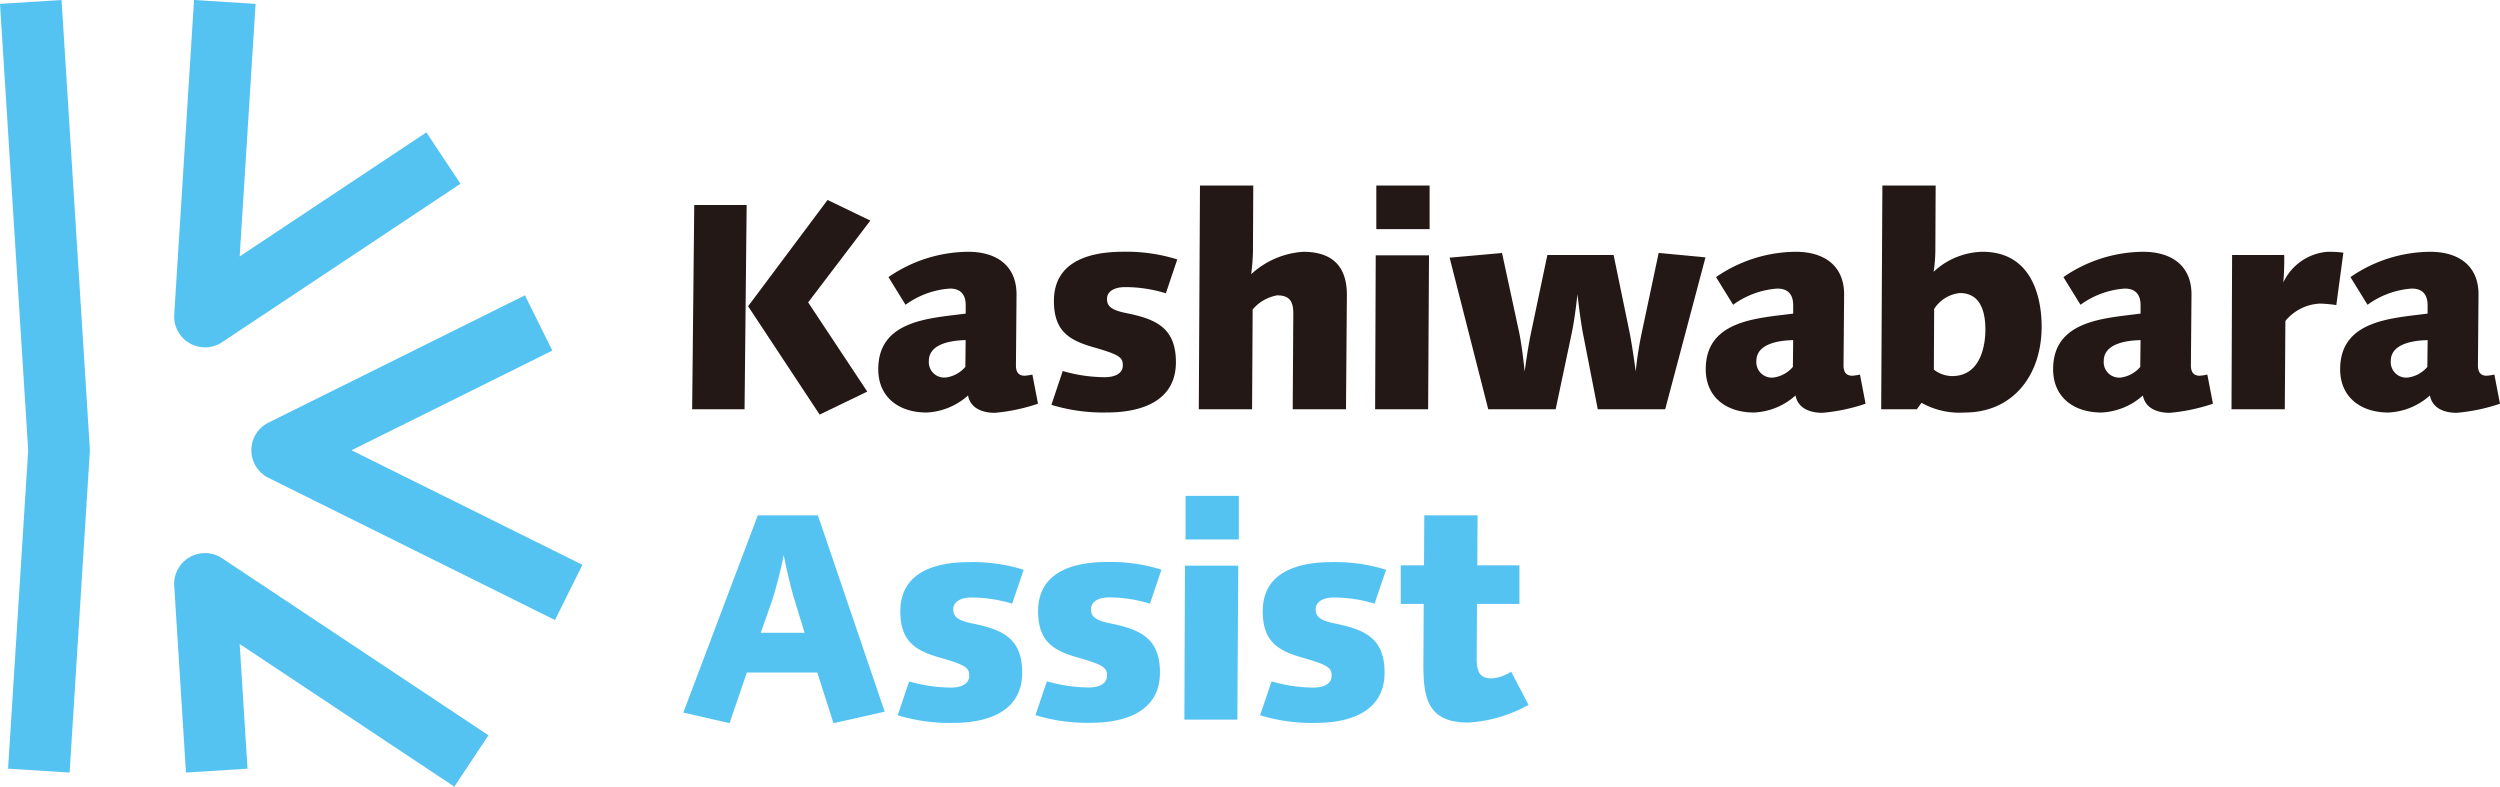 <svg xmlns="http://www.w3.org/2000/svg" width="198.777" height="62.547" viewBox="0 0 198.777 62.547"><defs><style>.cls-1{fill:#54c3f1;}.cls-2{fill:#231815;}</style></defs><title>アセット 6</title><g id="レイヤー_2" data-name="レイヤー 2"><g id="レイヤー_1-2" data-name="レイヤー 1"><path class="cls-1" d="M5.534,61.426.641,61.118l1.6-25.32L0,.308,4.894,0,7.138,35.615c0,.06.007.121.007.183s0,.117-.007.175Z"/><path class="cls-1" d="M36.123,62.547,19.056,51.205l.625,9.913-4.894.308-.935-14.842a2.452,2.452,0,0,1,3.8-2.2L38.837,58.463Z"/><path class="cls-1" d="M16.3,27.618a2.453,2.453,0,0,1-2.447-2.606L15.428,0l4.894.308L19.056,20.39,33.9,10.526l2.714,4.084-18.958,12.6A2.446,2.446,0,0,1,16.3,27.618Z"/><path class="cls-1" d="M44.127,49.3,21.347,37.994a2.451,2.451,0,0,1,0-4.392l20.389-10.12,2.18,4.393L27.952,35.8l18.356,9.11Z"/><path class="cls-2" d="M59.2,32.543H55.034L55.2,16.3h4.167Zm5.056-8.5,4.7,7.092L65.17,32.964,59.482,24.35,65.8,15.9,69.2,17.538Z"/><path class="cls-2" d="M79.1,32.824c-1.147,0-1.966-.468-2.13-1.381a5.294,5.294,0,0,1-3.3,1.357c-2.2,0-3.839-1.217-3.839-3.441,0-3.909,4.1-4.05,6.953-4.424V24.28c0-1.194-.773-1.335-1.265-1.335A6.778,6.778,0,0,0,72,24.233l-1.357-2.2a11.266,11.266,0,0,1,6.343-2.013c2.248,0,3.863,1.1,3.839,3.441l-.047,5.595c0,.468.164.819.7.819a4.2,4.2,0,0,0,.608-.094l.445,2.318A14.609,14.609,0,0,1,79.1,32.824ZM73.854,28.7a1.226,1.226,0,0,0,1.381,1.311,2.447,2.447,0,0,0,1.521-.843l.024-2.13C76.311,27.065,73.854,27.089,73.854,28.7Z"/><path class="cls-2" d="M92.7,23.32a10.992,10.992,0,0,0-3.23-.492c-.89,0-1.451.351-1.451.936,0,.492.21.867,1.5,1.124,2.294.468,3.979,1.1,3.979,3.909,0,3.043-2.645,4-5.5,4a14.059,14.059,0,0,1-4.4-.608L84.5,29.5a12.1,12.1,0,0,0,3.324.491c.89,0,1.452-.327,1.452-.936s-.211-.843-2.271-1.428c-1.99-.562-3.207-1.287-3.207-3.7,0-3.043,2.645-3.909,5.5-3.909a13.43,13.43,0,0,1,4.307.609Z"/><path class="cls-2" d="M107.021,32.543h-4.236l.047-7.608c0-.96-.282-1.451-1.288-1.451A3.291,3.291,0,0,0,99.6,24.607l-.047,7.936H95.317l.094-17.791h4.237L99.624,20a16.981,16.981,0,0,1-.14,1.8,6.74,6.74,0,0,1,4.143-1.779c2.224,0,3.488,1.077,3.465,3.488Z"/><path class="cls-2" d="M113.552,32.543h-4.214l.047-12.243h4.237Zm-4.12-14.326V14.752h4.237v3.465Z"/><path class="cls-2" d="M132.4,32.543h-5.36l-1.147-5.876c-.235-1.147-.469-3.277-.469-3.277s-.187,1.873-.491,3.277l-1.241,5.876h-5.36L115.26,20.487l4.167-.374,1.334,6.18c.258,1.147.468,3.253.468,3.253s.234-1.849.539-3.253l1.264-6.016H128.3l1.241,6.016c.234,1.1.515,3.23.515,3.253a29.224,29.224,0,0,1,.515-3.253l1.311-6.18,3.722.351Z"/><path class="cls-2" d="M144.894,32.824c-1.147,0-1.966-.468-2.13-1.381a5.294,5.294,0,0,1-3.3,1.357c-2.2,0-3.839-1.217-3.839-3.441,0-3.909,4.1-4.05,6.953-4.424V24.28c0-1.194-.773-1.335-1.264-1.335a6.775,6.775,0,0,0-3.512,1.288l-1.358-2.2a11.272,11.272,0,0,1,6.344-2.013c2.248,0,3.863,1.1,3.839,3.441l-.047,5.595c0,.468.164.819.7.819a4.2,4.2,0,0,0,.608-.094l.445,2.318A14.609,14.609,0,0,1,144.894,32.824Zm-5.243-4.12a1.226,1.226,0,0,0,1.381,1.311,2.447,2.447,0,0,0,1.521-.843l.024-2.13C142.108,27.065,139.651,27.089,139.651,28.7Z"/><path class="cls-2" d="M156.223,32.8a6.176,6.176,0,0,1-3.441-.772l-.375.515h-2.832l.094-17.791h4.236l-.023,4.986a11.613,11.613,0,0,1-.14,1.873,5.869,5.869,0,0,1,3.885-1.592c4.5,0,4.706,4.729,4.706,5.946C162.333,29.874,160.015,32.8,156.223,32.8Zm-.4-9.5a2.764,2.764,0,0,0-2.037,1.264l-.023,4.822a2.372,2.372,0,0,0,1.451.516c2.388,0,2.646-2.692,2.646-3.676C157.862,24.444,157.276,23.3,155.825,23.3Z"/><path class="cls-2" d="M172.514,32.824c-1.147,0-1.966-.468-2.13-1.381a5.291,5.291,0,0,1-3.3,1.357c-2.2,0-3.839-1.217-3.839-3.441,0-3.909,4.1-4.05,6.953-4.424V24.28c0-1.194-.773-1.335-1.264-1.335a6.778,6.778,0,0,0-3.512,1.288l-1.357-2.2a11.266,11.266,0,0,1,6.343-2.013c2.248,0,3.863,1.1,3.839,3.441l-.047,5.595c0,.468.164.819.7.819a4.2,4.2,0,0,0,.608-.094l.445,2.318A14.609,14.609,0,0,1,172.514,32.824Zm-5.243-4.12a1.226,1.226,0,0,0,1.381,1.311,2.447,2.447,0,0,0,1.521-.843l.024-2.13C169.728,27.065,167.271,27.089,167.271,28.7Z"/><path class="cls-2" d="M185.762,24.256a10.7,10.7,0,0,0-1.31-.117,3.778,3.778,0,0,0-2.739,1.381l-.047,7.023h-4.237l.047-12.266h4.143a21.123,21.123,0,0,1-.07,2.177,4.248,4.248,0,0,1,3.534-2.435,9.248,9.248,0,0,1,1.241.07Z"/><path class="cls-2" d="M195.336,32.824c-1.147,0-1.966-.468-2.13-1.381a5.291,5.291,0,0,1-3.3,1.357c-2.2,0-3.838-1.217-3.838-3.441,0-3.909,4.1-4.05,6.952-4.424V24.28c0-1.194-.773-1.335-1.264-1.335a6.782,6.782,0,0,0-3.512,1.288l-1.357-2.2a11.269,11.269,0,0,1,6.344-2.013c2.247,0,3.862,1.1,3.838,3.441l-.047,5.595c0,.468.164.819.7.819a4.2,4.2,0,0,0,.608-.094l.445,2.318A14.609,14.609,0,0,1,195.336,32.824Zm-5.243-4.12a1.226,1.226,0,0,0,1.381,1.311A2.447,2.447,0,0,0,193,29.172l.024-2.13C192.55,27.065,190.093,27.089,190.093,28.7Z"/><path class="cls-1" d="M66.27,57.5l-1.287-4.026h-5.6L58.007,57.5l-3.675-.843,5.922-15.684H65.03l5.313,15.614Zm-3.09-9.785c-.444-1.428-.866-3.581-.866-3.581a35.282,35.282,0,0,1-.913,3.581l-.913,2.6h3.488Z"/><path class="cls-1" d="M80.478,48a11.012,11.012,0,0,0-3.23-.491c-.89,0-1.451.351-1.451.936,0,.491.21.866,1.5,1.123,2.294.469,3.979,1.1,3.979,3.91,0,3.043-2.645,4-5.5,4a14.053,14.053,0,0,1-4.4-.608l.912-2.692a12.074,12.074,0,0,0,3.324.492c.89,0,1.452-.328,1.452-.937s-.211-.842-2.271-1.428c-1.989-.561-3.207-1.287-3.207-3.7,0-3.043,2.645-3.91,5.5-3.91a13.43,13.43,0,0,1,4.307.609Z"/><path class="cls-1" d="M91.433,48A11.014,11.014,0,0,0,88.2,47.5c-.889,0-1.451.351-1.451.936,0,.491.211.866,1.5,1.123,2.294.469,3.98,1.1,3.98,3.91,0,3.043-2.646,4-5.5,4a14.055,14.055,0,0,1-4.4-.608l.913-2.692a12.065,12.065,0,0,0,3.324.492c.889,0,1.451-.328,1.451-.937s-.211-.842-2.271-1.428c-1.989-.561-3.206-1.287-3.206-3.7,0-3.043,2.645-3.91,5.5-3.91a13.441,13.441,0,0,1,4.308.609Z"/><path class="cls-1" d="M98.384,57.218H94.171l.047-12.242h4.236Zm-4.12-14.326V39.428H98.5v3.464Z"/><path class="cls-1" d="M109.292,48a11.012,11.012,0,0,0-3.23-.491c-.89,0-1.452.351-1.452.936,0,.491.211.866,1.5,1.123,2.294.469,3.98,1.1,3.98,3.91,0,3.043-2.645,4-5.5,4a14.055,14.055,0,0,1-4.4-.608l.913-2.692a12.065,12.065,0,0,0,3.324.492c.889,0,1.451-.328,1.451-.937s-.21-.842-2.271-1.428c-1.989-.561-3.206-1.287-3.206-3.7,0-3.043,2.645-3.91,5.5-3.91a13.435,13.435,0,0,1,4.307.609Z"/><path class="cls-1" d="M116.758,57.452c-3.394,0-3.6-2.13-3.581-4.915l.023-4.518h-1.826V44.952h1.85l.023-3.98h4.237l-.023,3.98h3.347v3.067h-3.371l-.023,4.354c0,1.053.257,1.568,1.193,1.568a3.226,3.226,0,0,0,1.545-.539l1.382,2.646A11.321,11.321,0,0,1,116.758,57.452Z"/></g></g></svg>